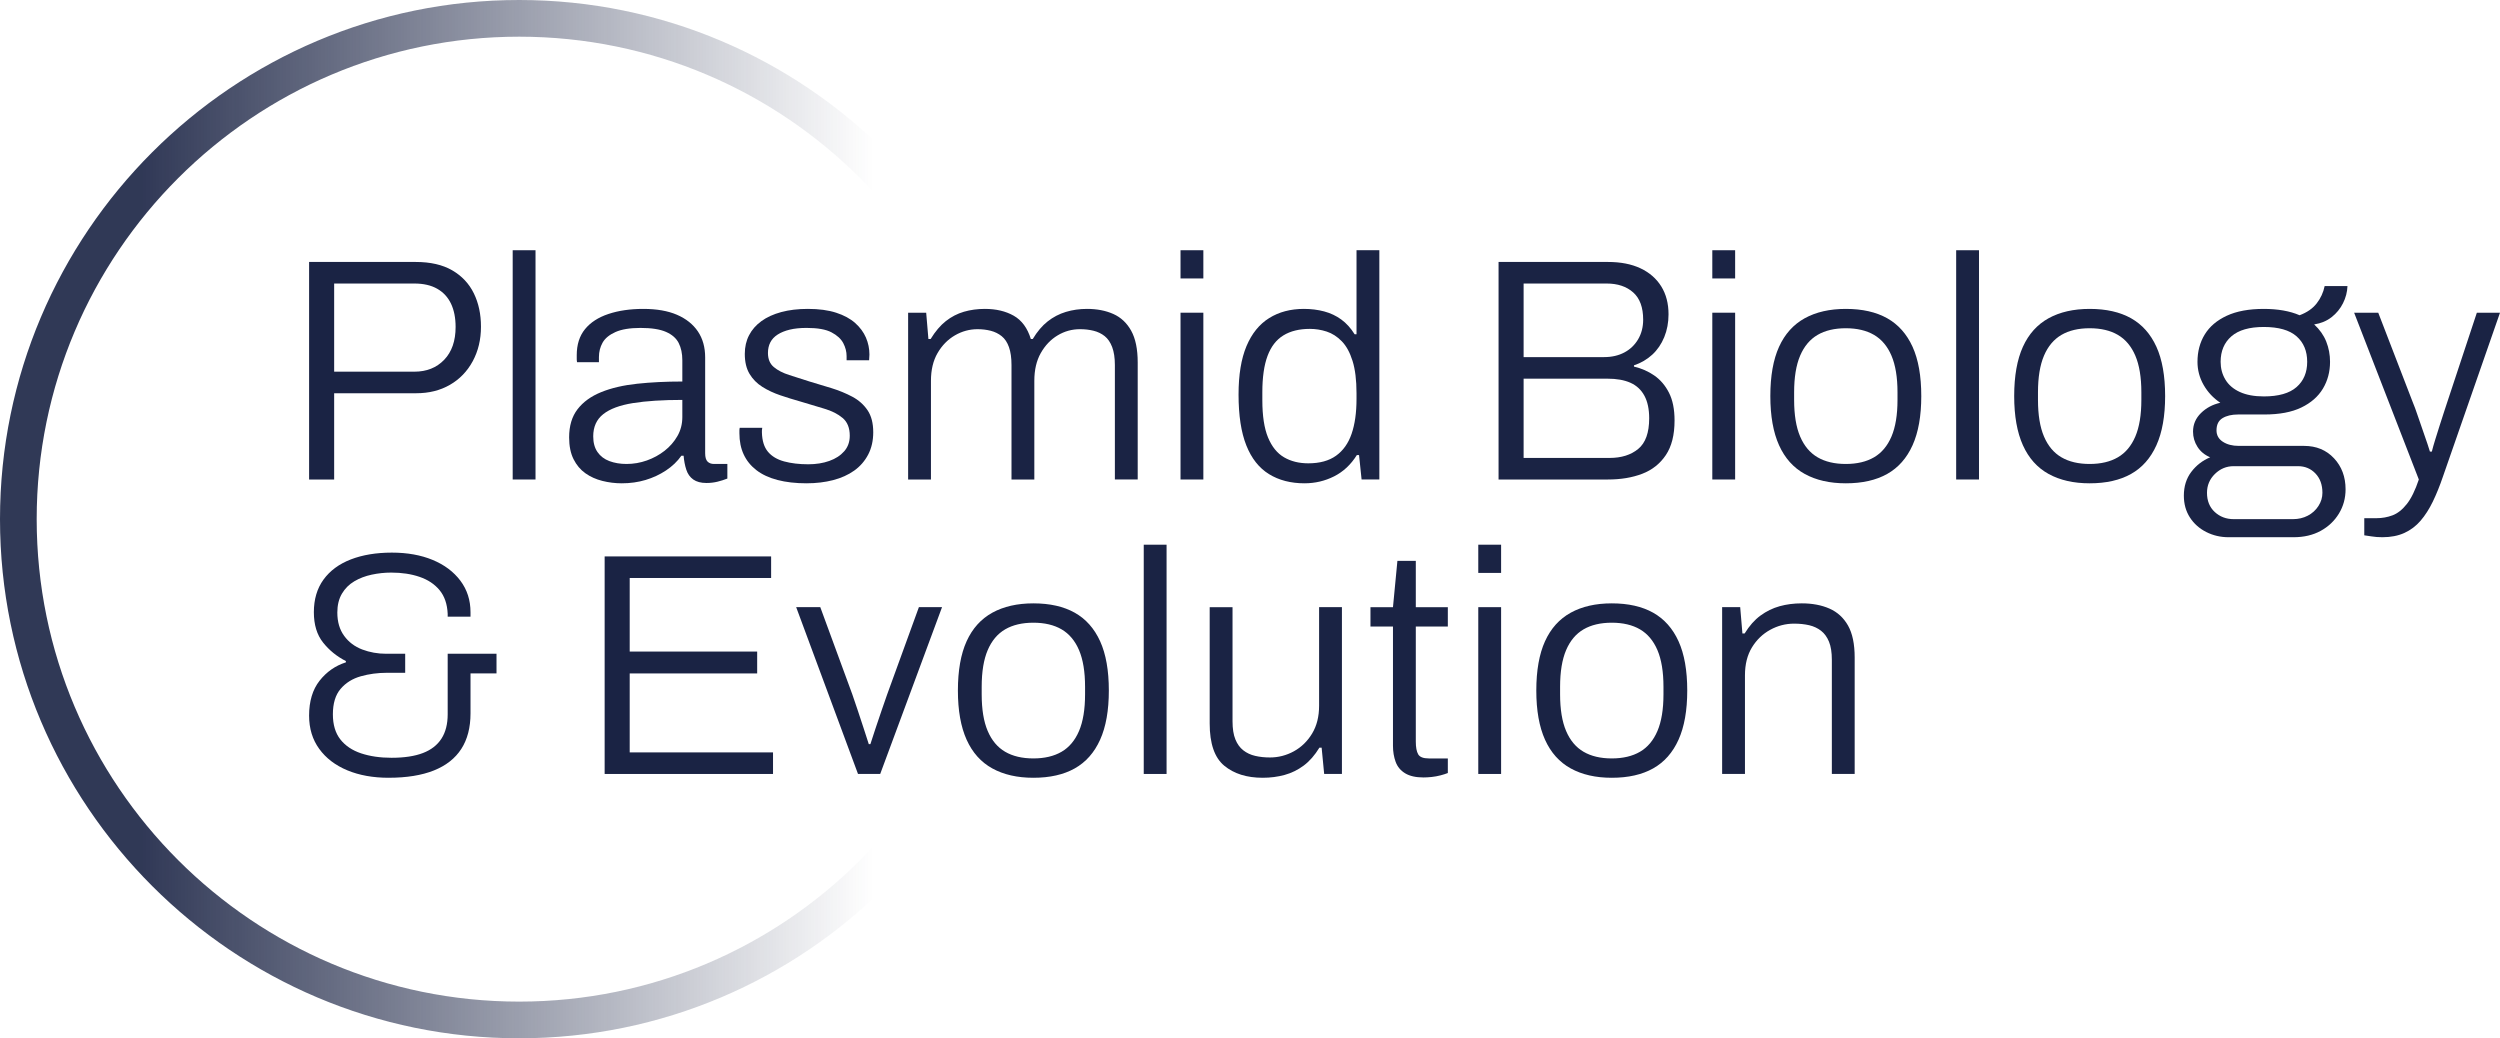 <?xml version="1.0" encoding="UTF-8"?>
<svg id="uuid-bbfda13b-a871-4017-83bd-f3ac02797f53" data-name="Capa 2" xmlns="http://www.w3.org/2000/svg" width="1593.028" height="661.614" xmlns:xlink="http://www.w3.org/1999/xlink" viewBox="0 0 1593.028 661.614">
  <defs>
    <linearGradient id="uuid-f4a553f9-c406-4b1a-8f8f-c8c4e7b2b166" data-name="Degradado sin nombre 19" x1="0" y1="330.807" x2="661.614" y2="330.807" gradientUnits="userSpaceOnUse">
      <stop offset=".138" stop-color="#1a2344" stop-opacity=".9"/>
      <stop offset=".841" stop-color="#1a2344" stop-opacity="0"/>
    </linearGradient>
  </defs>
  <g id="uuid-22b75181-26ac-48e9-a6c9-8e919d7b81f2" data-name="Capa 1">
    <g>
      <g>
        <path d="M196.962,305.543v-138.619h67.893c9.426,0,17.205,1.787,23.335,5.352,6.13,3.574,10.713,8.454,13.742,14.649,3.037,6.204,4.546,13.278,4.546,21.223,0,8.213-1.75,15.556-5.25,22.02-3.5,6.473-8.352,11.491-14.547,15.056-6.204,3.574-13.334,5.352-21.418,5.352h-52.336v54.966h-15.964ZM212.926,236.836h51.123c7.806,0,14.14-2.519,18.992-7.574,4.852-5.047,7.278-12.019,7.278-20.909,0-5.797-.982-10.741-2.935-14.853-1.954-4.111-4.88-7.278-8.787-9.501-3.908-2.222-8.76-3.333-14.547-3.333h-51.123v56.17Z" fill="#1a2344" stroke-width="0"/>
        <path d="M326.691,305.543v-146.091h14.547v146.091h-14.547Z" fill="#1a2344" stroke-width="0"/>
        <path d="M396.195,307.969c-4.176,0-8.278-.509-12.325-1.519-4.037-1.009-7.649-2.62-10.806-4.852-3.167-2.222-5.695-5.213-7.584-8.991-1.889-3.769-2.824-8.417-2.824-13.936,0-7.278,1.778-13.242,5.352-17.89,3.565-4.648,8.584-8.278,15.056-10.908,6.463-2.63,14.112-4.408,22.936-5.352,8.815-.945,18.418-1.417,28.789-1.417v-13.538c0-4.315-.778-7.982-2.324-11.01-1.546-3.037-4.241-5.389-8.084-7.074-3.833-1.685-9.26-2.528-16.26-2.528-6.741,0-12.056.88-15.964,2.63-3.908,1.75-6.639,4.01-8.186,6.769-1.546,2.759-2.324,5.824-2.324,9.195v3.232h-13.945c-.13-.676-.195-1.343-.195-2.019v-2.426c0-6.741,1.741-12.26,5.25-16.575,3.5-4.306,8.482-7.537,14.954-9.695,6.463-2.158,13.871-3.232,22.223-3.232,8.491,0,15.63,1.241,21.418,3.732,5.797,2.5,10.241,6.037,13.343,10.612,3.093,4.584,4.639,10.102,4.639,16.566v61.031c0,2.556.509,4.343,1.519,5.352,1.009,1.009,2.389,1.519,4.139,1.519h8.491v9.297c-2.019.806-4.139,1.472-6.362,2.019-2.222.537-4.546.806-6.973.806-3.509,0-6.297-.741-8.389-2.222-2.093-1.482-3.574-3.565-4.445-6.26-.88-2.695-1.444-5.667-1.713-8.899h-1.417c-2.565,3.639-5.834,6.769-9.806,9.399-3.972,2.63-8.315,4.648-13.028,6.065-4.723,1.407-9.769,2.12-15.158,2.12ZM399.232,295.644c4.445,0,8.751-.741,12.927-2.222,4.176-1.482,7.945-3.537,11.315-6.167s6.093-5.76,8.186-9.399c2.083-3.63,3.13-7.676,3.13-12.121v-10.908c-12.528,0-23.001.676-31.418,2.019-8.417,1.343-14.751,3.704-18.992,7.074-4.25,3.361-6.371,8.084-6.371,14.14,0,4.046.907,7.38,2.732,10.001,1.815,2.63,4.343,4.546,7.574,5.76,3.232,1.213,6.871,1.824,10.917,1.824Z" fill="#1a2344" stroke-width="0"/>
        <path d="M513.998,307.969c-7,0-13.204-.713-18.584-2.12-5.389-1.417-9.871-3.5-13.436-6.269-3.574-2.759-6.269-6.093-8.084-10.001-1.824-3.908-2.732-8.417-2.732-13.538v-1.722c0-.602.065-1.176.204-1.713h14.343c-.13.676-.204,1.25-.204,1.713v1.315c.139,5.26,1.417,9.334,3.843,12.232,2.426,2.898,5.861,4.945,10.306,6.158,4.445,1.213,9.565,1.824,15.362,1.824,4.982,0,9.454-.713,13.436-2.13,3.972-1.407,7.139-3.463,9.491-6.158,2.361-2.695,3.537-5.991,3.537-9.899,0-4.982-1.509-8.76-4.546-11.315-3.028-2.565-6.973-4.546-11.816-5.963-4.852-1.417-9.908-2.935-15.158-4.546-4.315-1.213-8.556-2.528-12.732-3.945-4.176-1.417-7.982-3.195-11.417-5.352-3.435-2.158-6.158-4.917-8.186-8.287-2.019-3.361-3.028-7.602-3.028-12.732,0-4.445.907-8.417,2.732-11.917,1.815-3.5,4.445-6.5,7.88-8.991,3.435-2.491,7.639-4.408,12.63-5.76,4.982-1.343,10.639-2.019,16.973-2.019,7,0,12.991.806,17.983,2.426,4.982,1.611,9.019,3.806,12.121,6.565,3.102,2.759,5.389,5.861,6.871,9.297,1.482,3.435,2.222,7.037,2.222,10.806,0,.537-.037,1.148-.102,1.815-.065.676-.102,1.287-.102,1.824h-14.343v-2.63c0-2.824-.704-5.584-2.12-8.278-1.417-2.695-3.908-4.991-7.482-6.871-3.565-1.889-8.852-2.833-15.862-2.833-4.176,0-7.778.37-10.806,1.111-3.028.741-5.593,1.787-7.676,3.13-2.093,1.352-3.639,3-4.648,4.954-1.009,1.954-1.519,4.213-1.519,6.769,0,3.908,1.241,6.908,3.741,8.991,2.491,2.093,5.76,3.778,9.797,5.056,4.046,1.278,8.352,2.658,12.936,4.139,4.574,1.352,9.26,2.759,14.038,4.241,4.787,1.482,9.195,3.306,13.242,5.454,4.037,2.158,7.269,5.028,9.695,8.593,2.426,3.574,3.639,8.25,3.639,14.047,0,5.389-1.083,10.13-3.232,14.242-2.158,4.111-5.121,7.51-8.889,10.204-3.778,2.695-8.26,4.713-13.436,6.065-5.195,1.343-10.815,2.019-16.881,2.019Z" fill="#1a2344" stroke-width="0"/>
        <path d="M578.668,305.543v-106.284h11.51l1.417,16.769h1.417c2.963-4.852,6.195-8.658,9.695-11.417,3.509-2.759,7.343-4.75,11.519-5.963,4.176-1.213,8.621-1.815,13.334-1.815,7.139,0,13.269,1.444,18.39,4.343,5.121,2.898,8.76,7.852,10.917,14.853h1.213c2.824-4.713,5.991-8.454,9.491-11.214,3.5-2.759,7.38-4.787,11.621-6.065,4.241-1.278,8.723-1.917,13.436-1.917,6.334,0,11.927,1.074,16.769,3.232,4.852,2.158,8.658,5.723,11.417,10.704,2.759,4.991,4.148,11.723,4.148,20.214v74.56h-14.547v-72.948c0-4.574-.583-8.38-1.722-11.417-1.148-3.028-2.732-5.352-4.75-6.973-2.019-1.611-4.38-2.759-7.074-3.435-2.695-.667-5.584-1.009-8.686-1.009-5.121,0-9.871,1.315-14.242,3.945-4.38,2.63-7.954,6.362-10.713,11.214-2.759,4.852-4.139,10.778-4.139,17.779v62.846h-14.547v-72.948c0-4.574-.546-8.38-1.621-11.417-1.083-3.028-2.63-5.352-4.648-6.973-2.019-1.611-4.343-2.759-6.973-3.435-2.62-.667-5.426-1.009-8.38-1.009-5.121,0-9.936,1.315-14.454,3.945-4.51,2.63-8.176,6.362-11.01,11.214-2.833,4.852-4.241,10.778-4.241,17.779v62.846h-14.547Z" fill="#1a2344" stroke-width="0"/>
        <path d="M752.242,177.434v-17.982h14.547v17.982h-14.547ZM752.242,305.543v-106.284h14.547v106.284h-14.547Z" fill="#1a2344" stroke-width="0"/>
        <path d="M831.246,307.969c-8.76,0-16.306-1.954-22.631-5.861-6.334-3.908-11.149-10.001-14.445-18.288-3.306-8.287-4.954-19.094-4.954-32.428,0-12.528,1.685-22.797,5.047-30.817,3.371-8.019,8.186-13.973,14.454-17.881,6.26-3.908,13.64-5.861,22.122-5.861,4.584,0,8.889.537,12.936,1.611,4.037,1.083,7.676,2.796,10.908,5.158,3.232,2.352,6.065,5.491,8.491,9.389h1.213v-53.54h14.547v146.091h-11.315l-1.621-15.556h-1.407c-3.778,6.056-8.593,10.575-14.454,13.538-5.861,2.963-12.158,4.445-18.89,4.445ZM833.672,295.237c7.269,0,13.167-1.621,17.677-4.852,4.51-3.232,7.815-7.88,9.899-13.936,2.093-6.065,3.139-13.473,3.139-22.233v-3.639c0-8.343-.843-15.214-2.528-20.603-1.685-5.389-3.972-9.565-6.871-12.528-2.898-2.963-6.093-5.019-9.602-6.167-3.5-1.139-7.065-1.713-10.704-1.713-6.741,0-12.362,1.38-16.871,4.139-4.519,2.759-7.88,7.102-10.102,13.028-2.222,5.936-3.333,13.677-3.333,23.242v5.047c0,9.973,1.204,17.89,3.63,23.751,2.426,5.852,5.824,10.065,10.204,12.621,4.38,2.565,9.528,3.843,15.464,3.843Z" fill="#1a2344" stroke-width="0"/>
        <path d="M954.901,305.543v-138.619h69.707c8.084,0,14.992,1.352,20.714,4.037,5.723,2.704,10.139,6.537,13.242,11.519,3.093,4.991,4.639,10.917,4.639,17.788,0,5.25-.907,10.102-2.722,14.547-1.824,4.445-4.38,8.186-7.676,11.214-3.306,3.028-7.176,5.287-11.621,6.769v.806c4.713,1.083,9.019,2.972,12.927,5.658,3.908,2.704,7.037,6.371,9.399,11.019,2.361,4.648,3.537,10.538,3.537,17.677,0,9.167-1.852,16.501-5.556,22.029-3.704,5.519-8.723,9.491-15.056,11.917-6.334,2.426-13.603,3.639-21.825,3.639h-69.707ZM970.865,227.548h51.327c4.843,0,9.121-.982,12.825-2.935,3.704-1.944,6.639-4.75,8.797-8.38,2.148-3.639,3.232-7.815,3.232-12.528,0-7.815-2.12-13.612-6.371-17.381-4.241-3.769-9.871-5.658-16.871-5.658h-52.938v46.882ZM970.865,291.802h54.762c7.537,0,13.64-1.917,18.279-5.76,4.648-3.833,6.973-10.334,6.973-19.501,0-5.787-1.009-10.575-3.028-14.343-2.019-3.769-4.982-6.528-8.889-8.287-3.908-1.75-8.825-2.62-14.751-2.62h-53.346v50.512Z" fill="#1a2344" stroke-width="0"/>
        <path d="M1091.103,177.434v-17.982h14.547v17.982h-14.547ZM1091.103,305.543v-106.284h14.547v106.284h-14.547Z" fill="#1a2344" stroke-width="0"/>
        <path d="M1176.172,307.969c-10.241,0-18.964-1.991-26.168-5.963-7.213-3.972-12.667-10.065-16.371-18.288-3.704-8.213-5.556-18.658-5.556-31.317,0-12.797,1.852-23.27,5.556-31.428,3.704-8.149,9.158-14.204,16.371-18.186,7.204-3.963,15.927-5.954,26.168-5.954,10.501,0,19.297,1.991,26.363,5.954,7.074,3.982,12.464,10.038,16.168,18.186,3.704,8.158,5.556,18.631,5.556,31.428,0,12.658-1.852,23.103-5.556,31.317-3.704,8.223-9.093,14.316-16.168,18.288-7.065,3.972-15.862,5.963-26.363,5.963ZM1176.172,295.644c7.13,0,13.13-1.417,17.983-4.25,4.843-2.824,8.547-7.232,11.112-13.232,2.556-5.991,3.843-13.769,3.843-23.335v-4.852c0-9.565-1.287-17.343-3.843-23.344-2.565-5.991-6.269-10.399-11.112-13.232-4.852-2.824-10.852-4.241-17.983-4.241-7.149,0-13.14,1.417-17.992,4.241-4.843,2.833-8.556,7.241-11.112,13.232-2.556,6-3.833,13.778-3.833,23.344v4.852c0,9.565,1.278,17.343,3.833,23.335,2.556,6,6.269,10.408,11.112,13.232,4.852,2.833,10.843,4.25,17.992,4.25Z" fill="#1a2344" stroke-width="0"/>
        <path d="M1246.491,305.543v-146.091h14.547v146.091h-14.547Z" fill="#1a2344" stroke-width="0"/>
        <path d="M1331.56,307.969c-10.241,0-18.964-1.991-26.168-5.963-7.213-3.972-12.667-10.065-16.371-18.288-3.704-8.213-5.556-18.658-5.556-31.317,0-12.797,1.852-23.27,5.556-31.428,3.704-8.149,9.158-14.204,16.371-18.186,7.204-3.963,15.927-5.954,26.168-5.954,10.501,0,19.297,1.991,26.363,5.954,7.074,3.982,12.464,10.038,16.168,18.186,3.704,8.158,5.556,18.631,5.556,31.428,0,12.658-1.852,23.103-5.556,31.317-3.704,8.223-9.093,14.316-16.168,18.288-7.065,3.972-15.862,5.963-26.363,5.963ZM1331.56,295.644c7.13,0,13.13-1.417,17.983-4.25,4.843-2.824,8.547-7.232,11.112-13.232,2.556-5.991,3.843-13.769,3.843-23.335v-4.852c0-9.565-1.287-17.343-3.843-23.344-2.565-5.991-6.269-10.399-11.112-13.232-4.852-2.824-10.852-4.241-17.983-4.241-7.149,0-13.14,1.417-17.992,4.241-4.843,2.833-8.556,7.241-11.112,13.232-2.556,6-3.833,13.778-3.833,23.344v4.852c0,9.565,1.278,17.343,3.833,23.335,2.556,6,6.269,10.408,11.112,13.232,4.852,2.833,10.843,4.25,17.992,4.25Z" fill="#1a2344" stroke-width="0"/>
        <path d="M1420.065,342.323c-5.13,0-9.871-1.111-14.251-3.333-4.38-2.222-7.852-5.324-10.408-9.297-2.556-3.982-3.833-8.593-3.833-13.843,0-5.926,1.574-10.982,4.741-15.158,3.167-4.167,7.176-7.269,12.028-9.297-3.509-1.472-6.195-3.704-8.084-6.667-1.889-2.963-2.833-6.195-2.833-9.695,0-4.584,1.685-8.519,5.056-11.825,3.361-3.296,7.473-5.482,12.325-6.565-4.445-2.963-7.982-6.732-10.612-11.315-2.62-4.574-3.935-9.501-3.935-14.751,0-6.602,1.546-12.427,4.648-17.482,3.093-5.047,7.778-9.019,14.047-11.917,6.26-2.898,14.103-4.343,23.538-4.343,4.445,0,8.584.333,12.427,1.009,3.833.676,7.306,1.685,10.408,3.028,4.713-1.75,8.352-4.278,10.908-7.574,2.556-3.296,4.241-6.973,5.056-11.01h14.547c-.139,3.769-1.083,7.408-2.833,10.908-1.75,3.5-4.176,6.463-7.269,8.889-3.102,2.426-6.806,3.972-11.121,4.648,3.509,3.232,6.065,6.871,7.686,10.908,1.611,4.046,2.426,8.362,2.426,12.936,0,6.334-1.519,12.019-4.546,17.075-3.037,5.056-7.612,9.065-13.742,12.019-6.13,2.972-13.982,4.445-23.548,4.445h-16.769c-4.037,0-7.343.778-9.899,2.324-2.565,1.556-3.843,4.148-3.843,7.787,0,3.093,1.352,5.519,4.046,7.269,2.695,1.75,6.056,2.63,10.102,2.63h41.623c7.815,0,14.177,2.63,19.094,7.88,4.917,5.25,7.38,11.852,7.38,19.797,0,5.667-1.417,10.815-4.241,15.464-2.833,4.648-6.704,8.315-11.621,11.01-4.917,2.695-10.677,4.046-17.279,4.046h-41.419ZM1423.297,330.804h37.78c3.509,0,6.676-.741,9.501-2.222,2.833-1.491,5.084-3.537,6.769-6.167,1.685-2.63,2.528-5.426,2.528-8.38,0-5.13-1.482-9.232-4.445-12.334-2.963-3.093-6.667-4.648-11.112-4.648h-41.021c-4.584,0-8.556,1.657-11.927,4.954-3.371,3.306-5.047,7.306-5.047,12.028,0,5.111,1.648,9.186,4.945,12.223,3.306,3.028,7.306,4.546,12.028,4.546ZM1442.492,252.605c9.426,0,16.399-1.991,20.909-5.963,4.519-3.972,6.769-9.325,6.769-16.066,0-6.871-2.25-12.288-6.769-16.269-4.51-3.972-11.482-5.954-20.909-5.954-9.167,0-16.038,1.982-20.612,5.954-4.584,3.982-6.871,9.399-6.871,16.269,0,4.176,1.009,7.954,3.028,11.315,2.028,3.371,5.084,6,9.195,7.88,4.111,1.889,9.195,2.833,15.26,2.833Z" fill="#1a2344" stroke-width="0"/>
        <path d="M1518.061,342.323c-2.556,0-4.815-.176-6.769-.509-1.954-.333-3.537-.574-4.75-.704v-10.917h7.889c3.5,0,6.862-.602,10.102-1.815,3.232-1.213,6.26-3.602,9.093-7.176,2.824-3.565,5.38-8.787,7.676-15.658l-41.224-106.284h15.362l21.816,56.577c1.083,2.556,2.259,5.76,3.537,9.593,1.278,3.843,2.63,7.75,4.046,11.723,1.417,3.972,2.593,7.51,3.537,10.612h1.213c.537-2.158,1.241-4.648,2.12-7.482.87-2.824,1.778-5.723,2.722-8.686.945-2.963,1.852-5.787,2.732-8.491.87-2.685,1.648-5.047,2.324-7.065l18.788-56.781h14.751l-36.372,104.469c-2.019,5.926-4.176,11.241-6.463,15.964-2.296,4.713-4.88,8.751-7.778,12.121-2.898,3.361-6.334,5.963-10.306,7.778-3.972,1.815-8.658,2.732-14.047,2.732Z" fill="#1a2344" stroke-width="0"/>
        <path d="M247.687,495.603c-9.973,0-18.76-1.583-26.372-4.75-7.612-3.167-13.575-7.713-17.881-13.64-4.315-5.926-6.473-13.001-6.473-21.214,0-9.158,2.232-16.575,6.676-22.233,4.445-5.658,10.028-9.556,16.769-11.714v-.815c-5.797-2.954-10.649-6.899-14.547-11.815-3.908-4.917-5.861-11.352-5.861-19.297,0-8.213,2.046-15.158,6.158-20.816,4.111-5.658,9.908-9.936,17.381-12.834,7.473-2.889,16.195-4.343,26.168-4.343,9.834,0,18.492,1.556,25.964,4.648,7.482,3.102,13.371,7.51,17.686,13.232,4.306,5.732,6.463,12.427,6.463,20.112v2.824h-14.547v-1.815c-.278-6.195-1.991-11.214-5.158-15.056-3.167-3.843-7.408-6.667-12.732-8.482-5.315-1.824-11.343-2.732-18.084-2.732-4.176,0-8.315.435-12.427,1.315-4.111.88-7.815,2.287-11.112,4.241-3.306,1.954-5.926,4.584-7.88,7.88-1.954,3.306-2.926,7.306-2.926,12.028,0,5.926,1.444,10.88,4.343,14.843,2.889,3.982,6.732,6.871,11.519,8.695,4.778,1.815,9.862,2.722,15.251,2.722h12.13v12.13h-11.723c-5.797,0-11.315.741-16.575,2.222-5.25,1.482-9.528,4.139-12.825,7.982-3.306,3.833-4.954,9.26-4.954,16.26,0,6.602,1.583,11.927,4.75,15.964,3.167,4.046,7.574,7.01,13.232,8.899,5.658,1.88,12.13,2.824,19.399,2.824,8.084,0,14.751-1.009,20.01-3.028,5.25-2.019,9.186-5.084,11.816-9.195,2.63-4.111,3.945-9.26,3.945-15.464v-38.595h31.113v12.528h-16.566v25.464c0,9.028-1.954,16.566-5.861,22.631-3.908,6.065-9.732,10.639-17.482,13.742-7.741,3.093-17.343,4.648-28.789,4.648Z" fill="#1a2344" stroke-width="0"/>
        <path d="M385.287,493.177v-138.619h106.08v13.742h-90.116v46.882h81.227v13.936h-81.227v50.318h91.329v13.742h-107.293Z" fill="#1a2344" stroke-width="0"/>
        <path d="M546.731,493.177l-39.4-106.284h15.362l20.409,55.568c.935,2.695,2.046,5.954,3.333,9.797,1.278,3.843,2.556,7.713,3.833,11.621s2.389,7.343,3.333,10.306h1.019c.935-2.963,2.046-6.371,3.333-10.204,1.278-3.843,2.593-7.713,3.935-11.621,1.343-3.908,2.491-7.204,3.435-9.899l20.205-55.568h14.751l-39.4,106.284h-14.149Z" fill="#1a2344" stroke-width="0"/>
        <path d="M658.478,495.603c-10.241,0-18.964-1.991-26.168-5.963-7.213-3.972-12.667-10.065-16.371-18.288-3.704-8.213-5.556-18.658-5.556-31.317,0-12.797,1.852-23.27,5.556-31.428,3.704-8.149,9.158-14.204,16.371-18.186,7.204-3.963,15.927-5.954,26.168-5.954,10.501,0,19.297,1.991,26.363,5.954,7.074,3.982,12.464,10.038,16.168,18.186,3.704,8.158,5.556,18.631,5.556,31.428,0,12.658-1.852,23.103-5.556,31.317-3.704,8.223-9.093,14.316-16.168,18.288-7.065,3.972-15.862,5.963-26.363,5.963ZM658.478,483.278c7.13,0,13.13-1.417,17.983-4.25,4.843-2.824,8.547-7.232,11.112-13.232,2.556-5.991,3.843-13.769,3.843-23.335v-4.852c0-9.565-1.287-17.343-3.843-23.344-2.565-5.991-6.269-10.399-11.112-13.232-4.852-2.824-10.852-4.241-17.983-4.241-7.149,0-13.14,1.417-17.992,4.241-4.843,2.833-8.556,7.241-11.112,13.232-2.556,6-3.833,13.778-3.833,23.344v4.852c0,9.565,1.278,17.343,3.833,23.335,2.556,6,6.269,10.408,11.112,13.232,4.852,2.833,10.843,4.25,17.992,4.25Z" fill="#1a2344" stroke-width="0"/>
        <path d="M728.806,493.177v-146.091h14.547v146.091h-14.547Z" fill="#1a2344" stroke-width="0"/>
        <path d="M804.578,495.603c-10.102,0-18.26-2.556-24.455-7.676-6.195-5.121-9.297-14.075-9.297-26.881v-74.152h14.556v72.745c0,4.713.602,8.556,1.815,11.51,1.213,2.972,2.898,5.297,5.056,6.973,2.148,1.685,4.676,2.87,7.574,3.537,2.898.676,6.028,1.009,9.399,1.009,5.38,0,10.473-1.315,15.251-3.935,4.778-2.63,8.658-6.399,11.621-11.315,2.963-4.917,4.445-10.815,4.445-17.686v-62.837h14.547v106.284h-11.315l-1.611-16.769h-1.417c-2.963,4.843-6.297,8.658-10.001,11.417-3.713,2.759-7.75,4.75-12.13,5.954-4.38,1.213-9.056,1.824-14.038,1.824Z" fill="#1a2344" stroke-width="0"/>
        <path d="M907.019,495.399c-4.852,0-8.723-.88-11.621-2.63-2.898-1.75-4.917-4.167-6.065-7.269-1.139-3.102-1.713-6.537-1.713-10.306v-75.976h-14.343v-12.325h14.343l2.824-29.502h11.723v29.502h20.409v12.325h-20.409v73.347c0,3.639.509,6.334,1.519,8.084,1.009,1.75,3.259,2.63,6.769,2.63h12.121v9.297c-1.343.537-2.926,1.037-4.75,1.509-1.815.472-3.667.806-5.556,1.009-1.889.204-3.639.306-5.25.306Z" fill="#1a2344" stroke-width="0"/>
        <path d="M941.975,365.068v-17.982h14.547v17.982h-14.547ZM941.975,493.177v-106.284h14.547v106.284h-14.547Z" fill="#1a2344" stroke-width="0"/>
        <path d="M1027.044,495.603c-10.241,0-18.964-1.991-26.168-5.963-7.213-3.972-12.667-10.065-16.371-18.288-3.704-8.213-5.556-18.658-5.556-31.317,0-12.797,1.852-23.27,5.556-31.428,3.704-8.149,9.158-14.204,16.371-18.186,7.204-3.963,15.927-5.954,26.168-5.954,10.501,0,19.297,1.991,26.363,5.954,7.074,3.982,12.464,10.038,16.168,18.186,3.704,8.158,5.556,18.631,5.556,31.428,0,12.658-1.852,23.103-5.556,31.317-3.704,8.223-9.093,14.316-16.168,18.288-7.065,3.972-15.862,5.963-26.363,5.963ZM1027.044,483.278c7.13,0,13.13-1.417,17.983-4.25,4.843-2.824,8.547-7.232,11.112-13.232,2.556-5.991,3.843-13.769,3.843-23.335v-4.852c0-9.565-1.287-17.343-3.843-23.344-2.565-5.991-6.269-10.399-11.112-13.232-4.852-2.824-10.852-4.241-17.983-4.241-7.149,0-13.14,1.417-17.992,4.241-4.843,2.833-8.556,7.241-11.112,13.232-2.556,6-3.833,13.778-3.833,23.344v4.852c0,9.565,1.278,17.343,3.833,23.335,2.556,6,6.269,10.408,11.112,13.232,4.852,2.833,10.843,4.25,17.992,4.25Z" fill="#1a2344" stroke-width="0"/>
        <path d="M1097.362,493.177v-106.284h11.51l1.417,16.769h1.417c2.963-4.852,6.334-8.658,10.102-11.417,3.769-2.759,7.843-4.75,12.223-5.963,4.38-1.213,9.056-1.815,14.047-1.815,6.732,0,12.63,1.111,17.677,3.333,5.056,2.222,8.991,5.824,11.825,10.806,2.824,4.991,4.241,11.788,4.241,20.409v74.161h-14.547v-72.745c0-4.713-.602-8.556-1.815-11.519-1.213-2.963-2.898-5.287-5.056-6.973-2.158-1.676-4.685-2.861-7.574-3.537-2.898-.667-6.102-1.009-9.602-1.009-5.389,0-10.473,1.315-15.251,3.945-4.787,2.63-8.658,6.362-11.621,11.214s-4.445,10.778-4.445,17.779v62.846h-14.547Z" fill="#1a2344" stroke-width="0"/>
      </g>
      <path d="M330.807,661.614C148.402,661.614,0,513.212,0,330.807S148.402,0,330.807,0s330.807,148.402,330.807,330.807-148.402,330.807-330.807,330.807ZM330.807,23.375C161.291,23.375,23.375,161.291,23.375,330.807s137.916,307.432,307.432,307.432,307.432-137.916,307.432-307.432S500.322,23.375,330.807,23.375Z" fill="url(#uuid-f4a553f9-c406-4b1a-8f8f-c8c4e7b2b166)" stroke-width="0"/>
    </g>
  </g>
</svg>